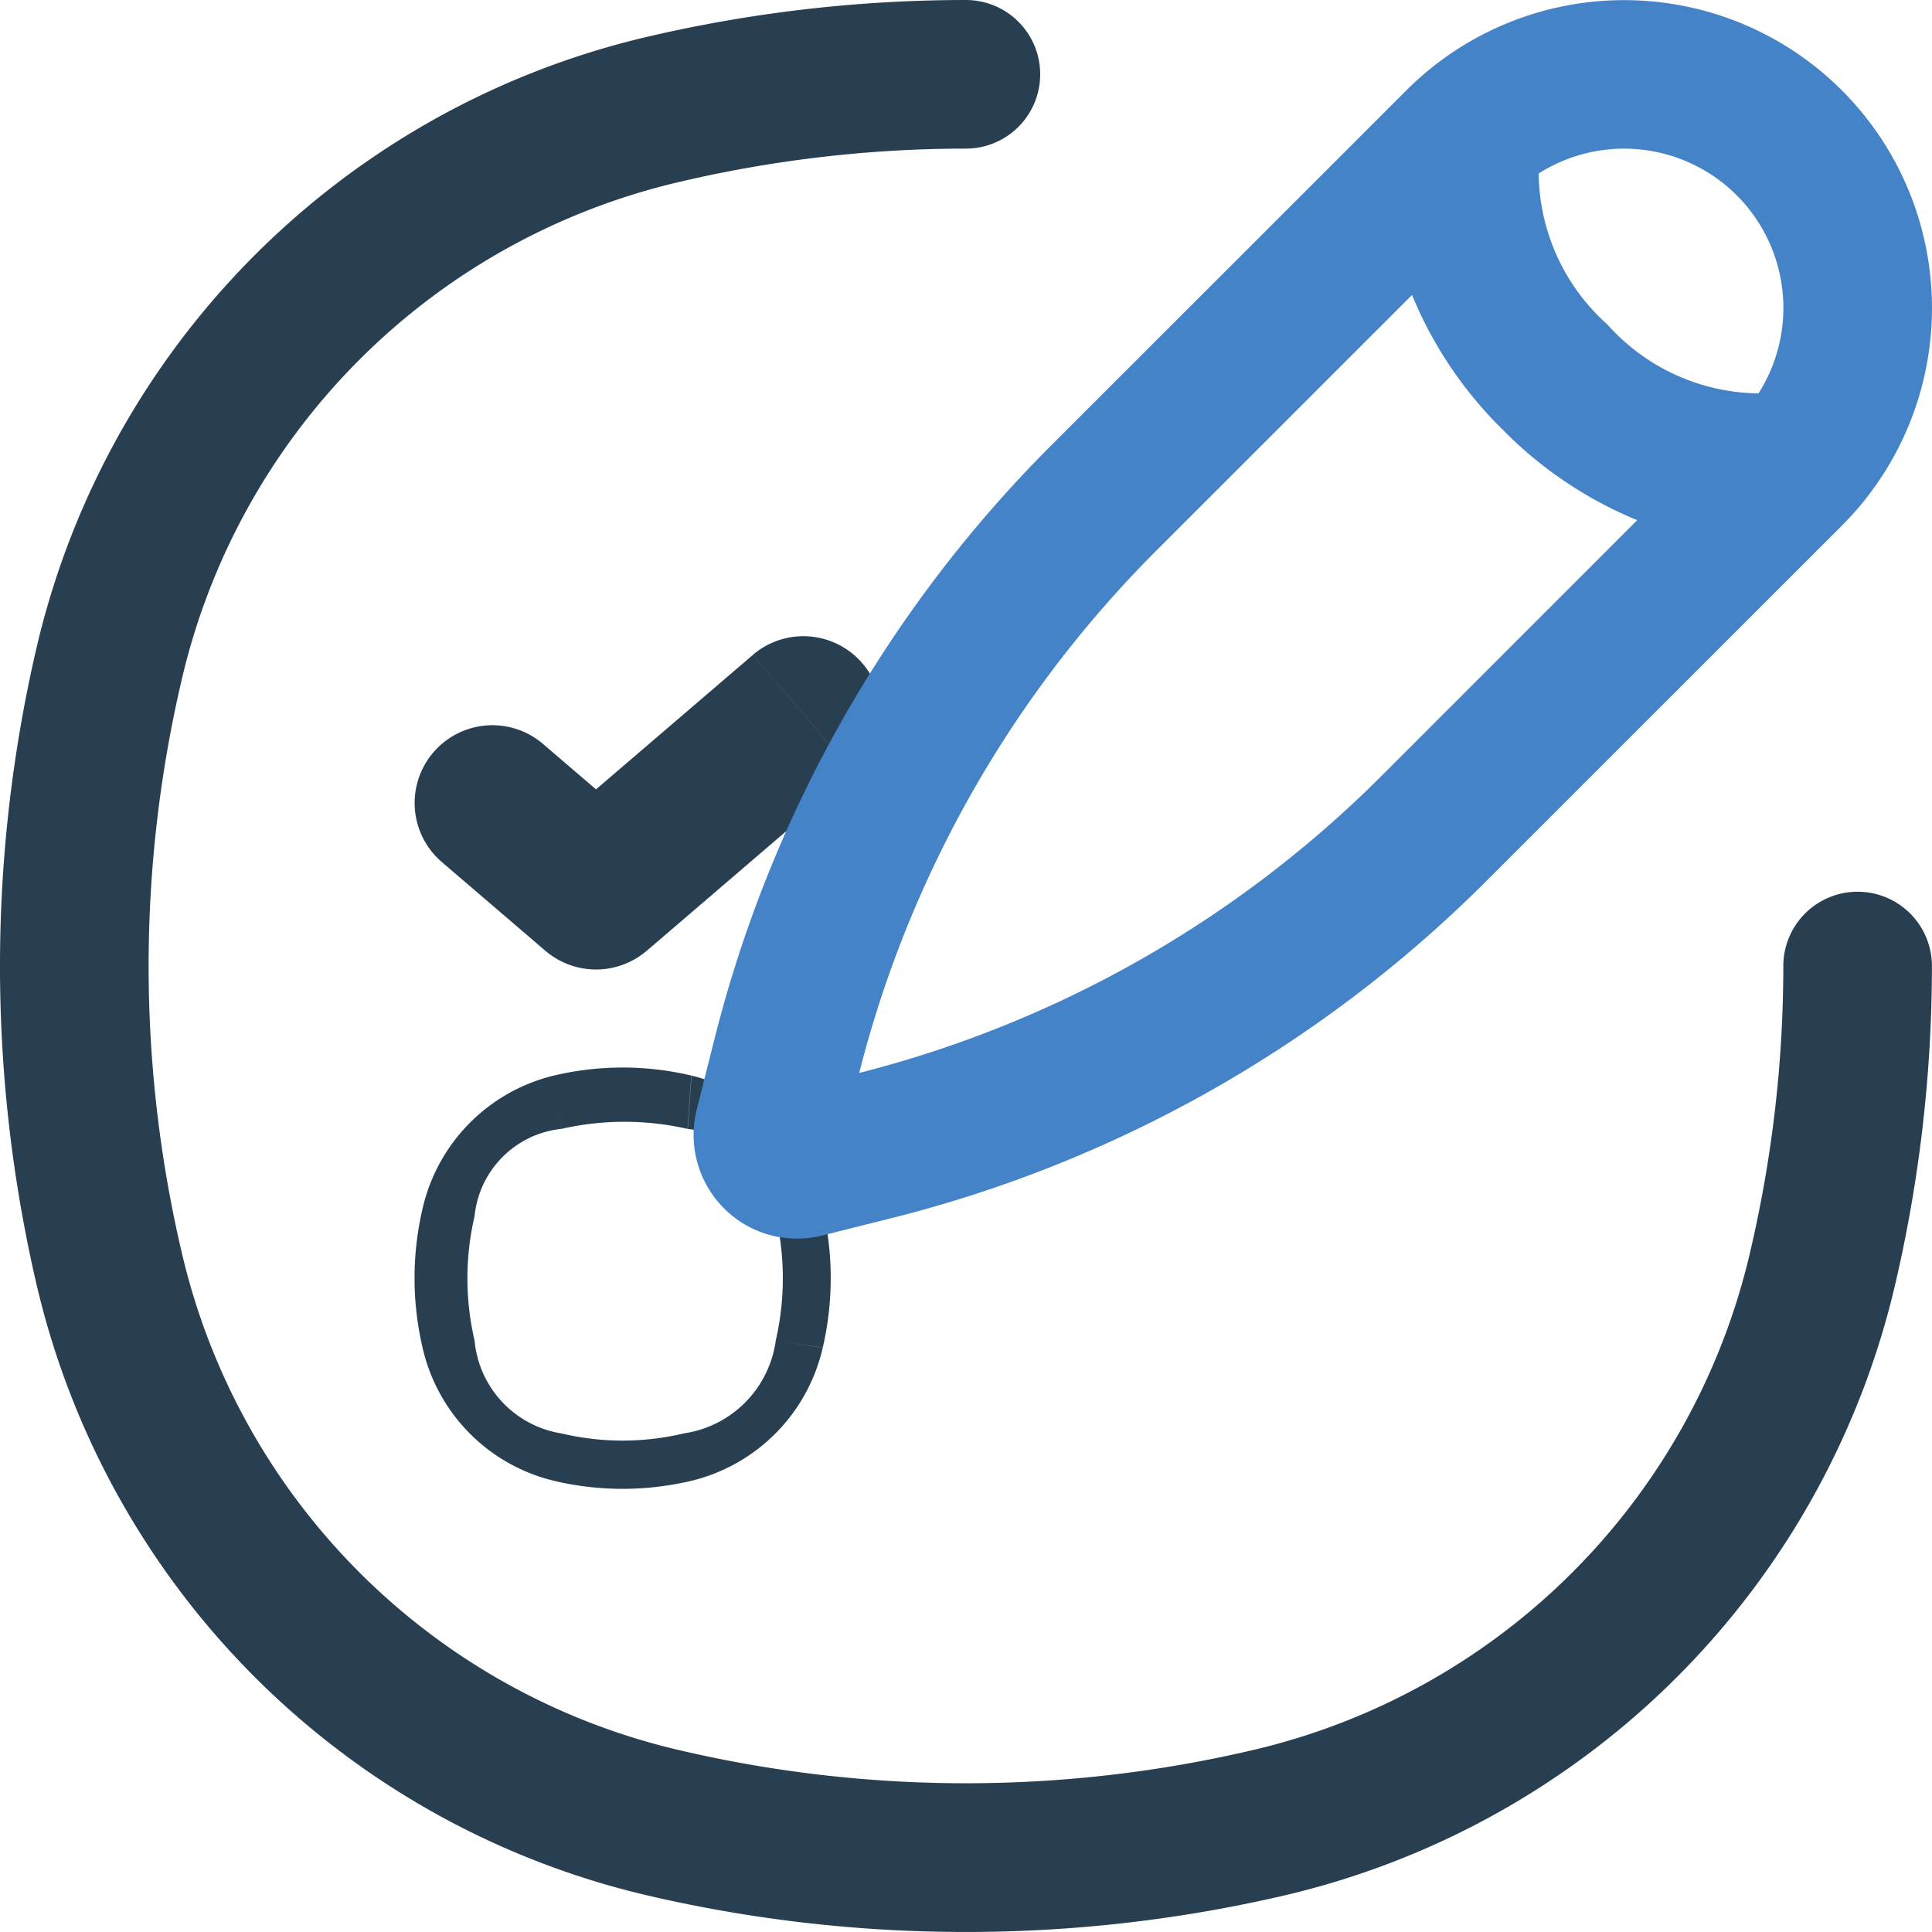 <?xml version="1.0" encoding="UTF-8"?> <svg xmlns="http://www.w3.org/2000/svg" width="50.702" height="50.701" viewBox="0 0 50.702 50.701"><path d="M27.6,52.951a36.76,36.76,0,0,1-8.376-.963A21.482,21.482,0,0,1,3.216,35.98a36.868,36.868,0,0,1,0-16.753A21.482,21.482,0,0,1,19.224,3.219,36.77,36.77,0,0,1,27.6,2.25a1.95,1.95,0,0,1,0,3.9,32.861,32.861,0,0,0-7.486.867,17.478,17.478,0,0,0-13.1,13.1,32.947,32.947,0,0,0,0,14.971,17.478,17.478,0,0,0,13.1,13.1,32.99,32.99,0,0,0,14.972,0,17.478,17.478,0,0,0,13.1-13.1,32.861,32.861,0,0,0,.866-7.486,1.95,1.95,0,1,1,3.9,0,36.768,36.768,0,0,1-.969,8.376A21.482,21.482,0,0,1,35.977,51.988,36.767,36.767,0,0,1,27.6,52.951Z" transform="translate(-2.252 -2.25)" fill="#283f51"></path><path d="M10.118,12.1a2.04,2.04,0,1,0-2.655,3.1l2.655-3.1Zm1.393,3.879-1.328,1.551a2.044,2.044,0,0,0,2.655,0Zm6.768-3.115a2.04,2.04,0,1,0-2.655-3.1ZM7.463,15.2l2.72,2.331,2.655-3.1L10.118,12.1Zm5.375,2.331,5.441-4.665-2.655-3.1-5.441,4.663Z" transform="translate(4.132 7.423)" fill="#283f51"></path><path d="M3.657,10.845A4.653,4.653,0,0,1,.21,7.353l1.364-.193A2.719,2.719,0,0,0,3.847,9.6a6.94,6.94,0,0,0,3.225,0A2.852,2.852,0,0,0,9.479,7.161l1.232.193a4.661,4.661,0,0,1-3.447,3.491,7.855,7.855,0,0,1-1.8.211A7.819,7.819,0,0,1,3.657,10.845ZM3.657,10.845Zm0,0,.094-.415ZM9.479,7.161a7.276,7.276,0,0,0,0-3.263A2.594,2.594,0,0,0,7.168,1.611l.1-1.4A4.666,4.666,0,0,1,10.712,3.7a8.088,8.088,0,0,1,0,3.651ZM9.895,3.9l.407-.1ZM0,5.668V5.387A8.056,8.056,0,0,1,.21,3.7,4.658,4.658,0,0,1,3.657.21l.189,1.4A2.558,2.558,0,0,0,1.574,3.9a7.193,7.193,0,0,0,0,3.263L.21,7.353A8.052,8.052,0,0,1,0,5.668ZM.21,7.353l.407-.1ZM3.847,1.611,3.657.21a7.837,7.837,0,0,1,3.607,0l-.1,1.4A7.441,7.441,0,0,0,3.847,1.611Zm3.225-.572.1-.413Z" transform="translate(10.88 28.016)" fill="#283f51"></path><path d="M.8,31.707a2.728,2.728,0,0,1-.715-2.584l.453-1.8A33.636,33.636,0,0,1,9.377,11.7l7.957-7.954v0l1.379-1.379a8.079,8.079,0,0,1,11.422,11.43L20.8,23.129A33.648,33.648,0,0,1,5.182,31.971l-1.8.451a2.646,2.646,0,0,1-.66.082A2.694,2.694,0,0,1,.8,31.707Zm11.34-17.25a29.72,29.72,0,0,0-7.79,13.7,29.743,29.743,0,0,0,13.7-7.788l6.718-6.719a10.59,10.59,0,0,1-3.537-2.382,10.59,10.59,0,0,1-2.372-3.528ZM23.983,8.513a5.4,5.4,0,0,0,3.968,1.81,4.18,4.18,0,0,0-5.769-5.771A5.38,5.38,0,0,0,23.983,8.513Z" transform="translate(18.198 0.001)" fill="#4483c7"></path></svg> 